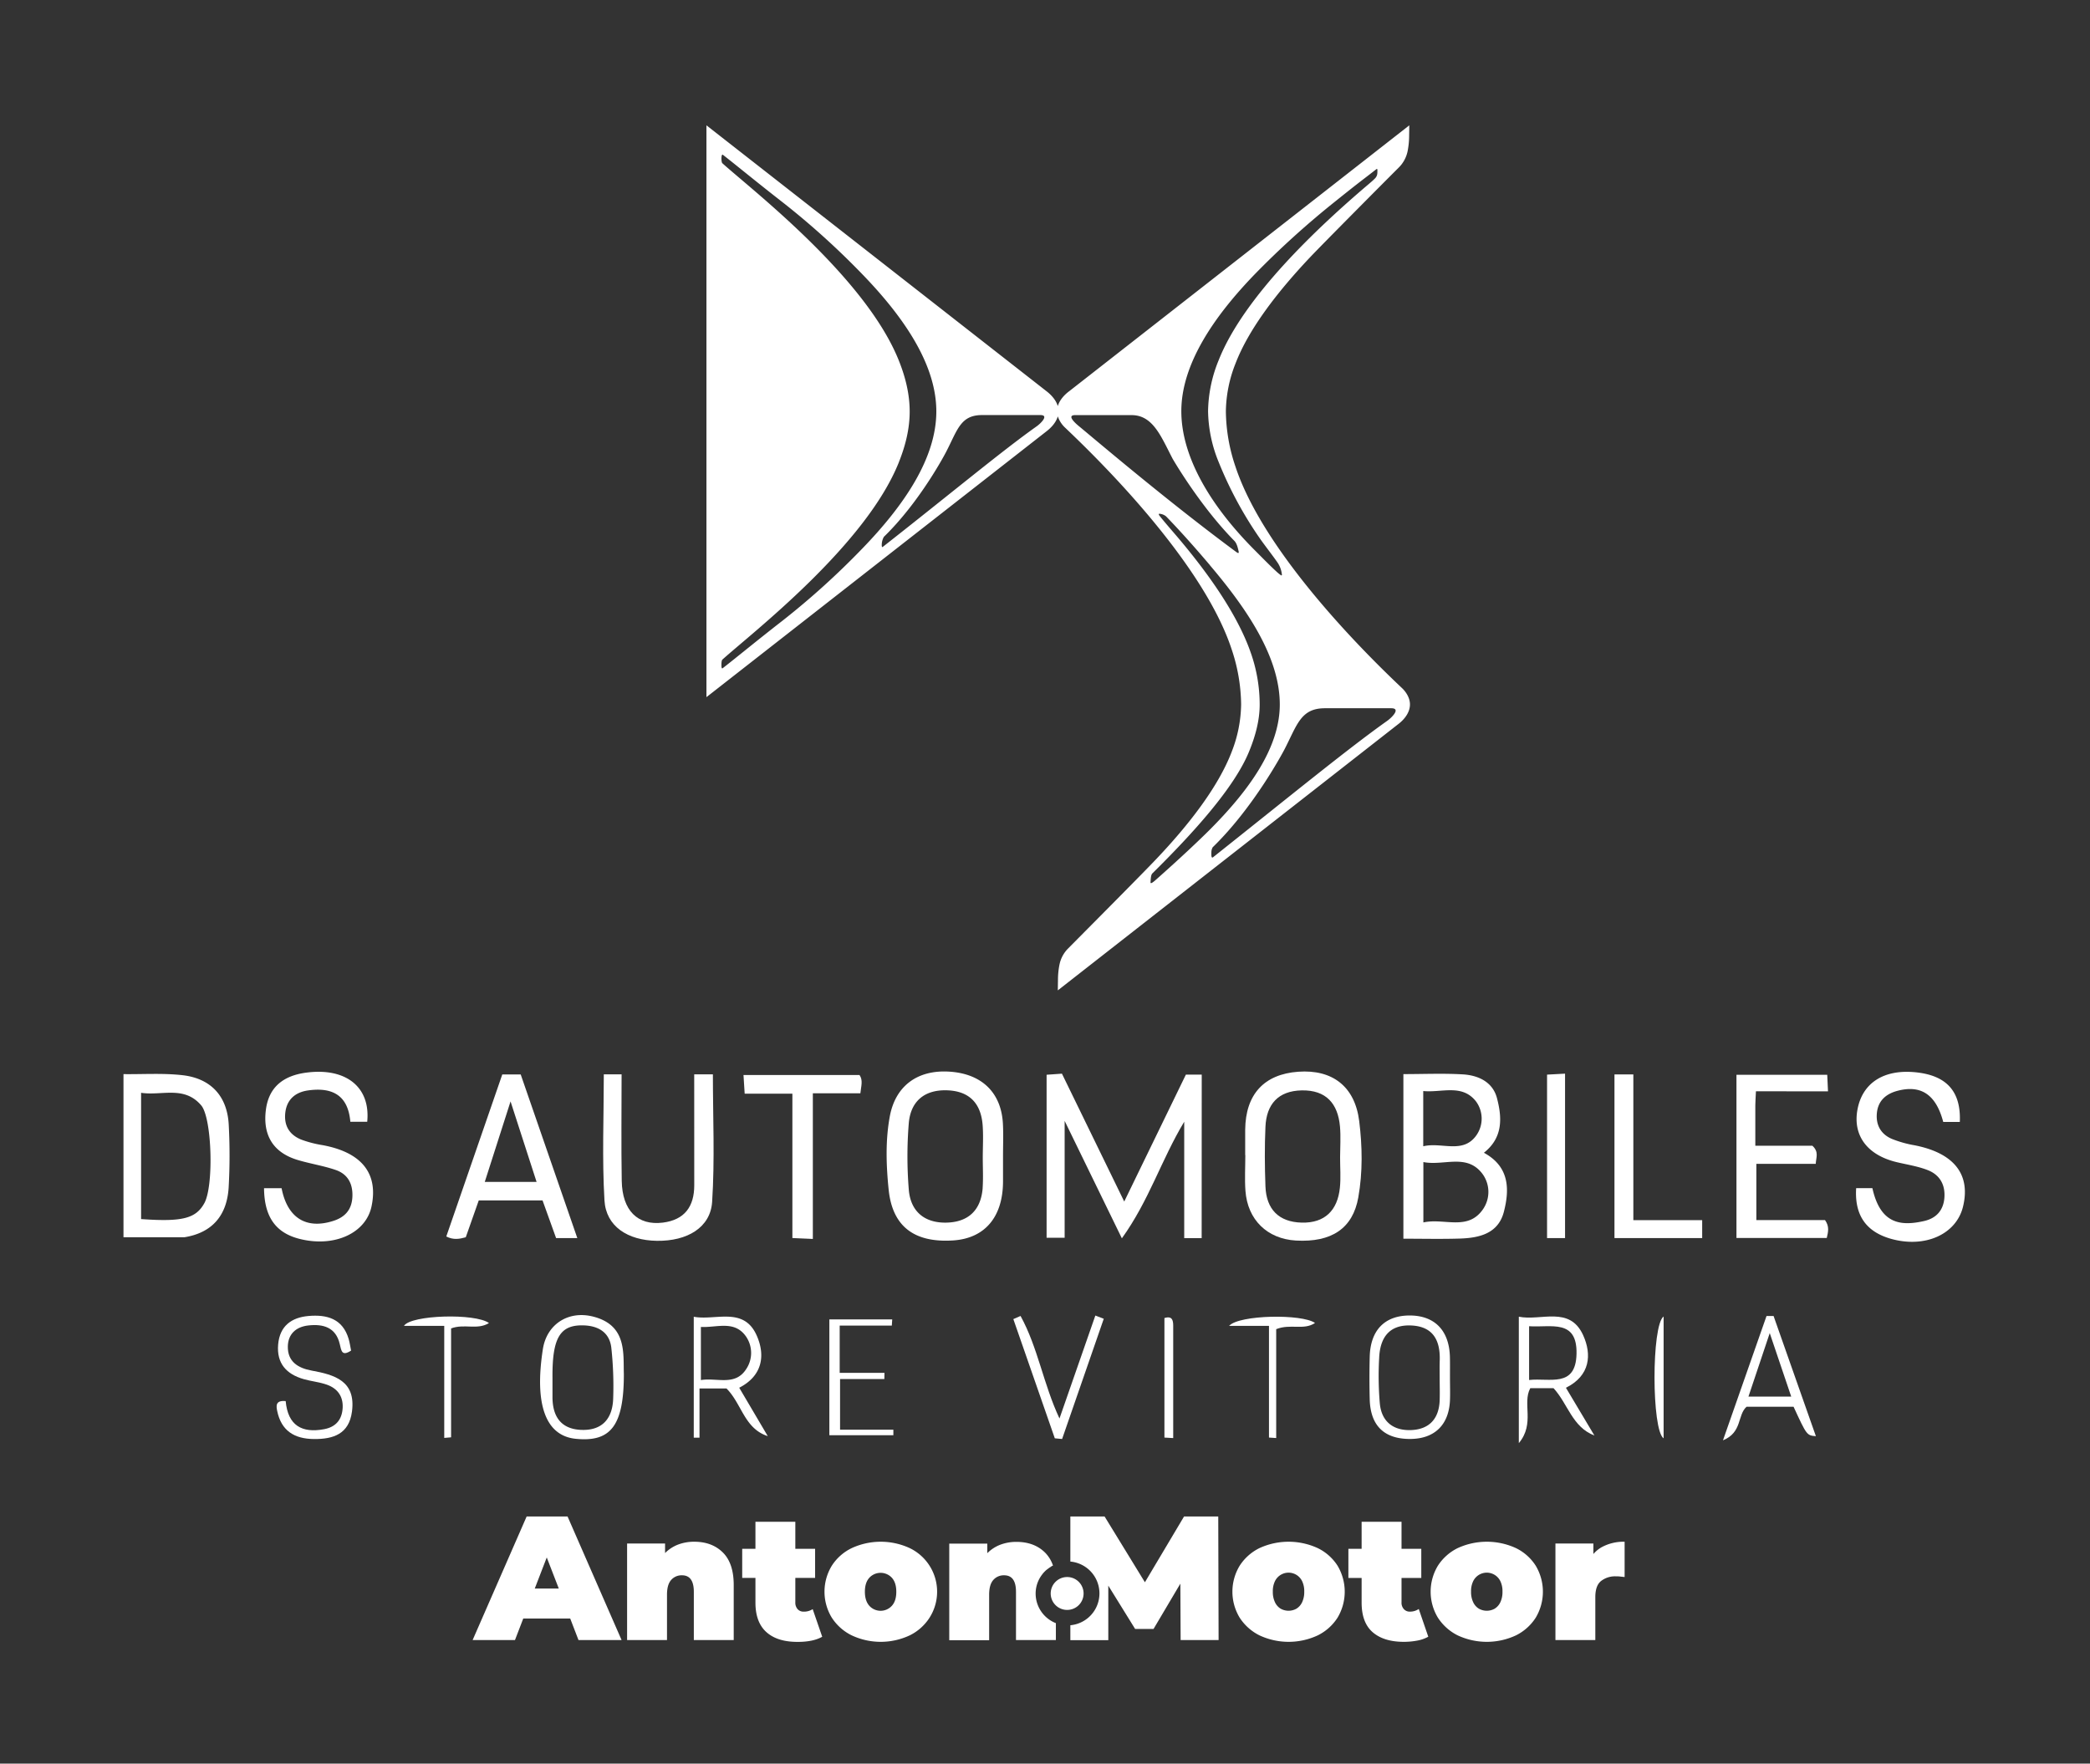 <svg xmlns="http://www.w3.org/2000/svg" viewBox="0 0 1134.99 957.73"><rect x="0" y="0" width="1134.99" height="957.73" fill="#333333" stroke="none"/><defs><style>.cls-1{fill:#fff;}.cls-2{fill:none;}</style></defs><g id="Capa_2" data-name="Capa 2"><g id="Capa_1-2" data-name="Capa 1"><path class="cls-1" d="M765.69,382.52c0,5.11-4.05,9-6.58,10.88L574.45,537.82l.09-5.82a42.15,42.15,0,0,1,.83-8.24,17.21,17.21,0,0,1,4.54-8.56c10.21-10.3,41.14-41.39,48.3-49,16.78-17.69,33.23-38.48,40.66-57.91A72.77,72.77,0,0,0,674,382.52a96.34,96.34,0,0,0-5.15-29.93C652.54,303,591.81,245,578.45,232.27a14.89,14.89,0,0,1-4-6.16c-1.08,3.72-4.14,6.57-6.12,8.09L383.64,378.58V68.06l184.69,144.4c1.95,1.5,5,4.32,6.11,8.07,1.11-3.74,4.16-6.57,6.18-8.07L765.33,68.06l-.09,5.82a44,44,0,0,1-.82,8.19,17.4,17.4,0,0,1-4.52,8.62c-10.23,10.23-41.15,41.33-48.33,48.89-16.78,17.73-33.28,38.52-40.69,58a72.49,72.49,0,0,0-5.16,25.8,95.75,95.75,0,0,0,5.16,29.87c16.3,49.65,77,107.65,90.44,120.37,1,.91,4.37,4.41,4.37,8.92ZM746.77,96.82c1.33-1.42,1.23-2.73,1.24-4.34,0-.3,0-1-.51-.64-1.15.86-3.65,2.85-6.91,5.33-4.78,3.66-9.82,7.67-15.64,12.34a476.09,476.09,0,0,0-43.21,39.07c-22.79,23.51-40.21,49.36-40.21,74.72s16.54,52.08,39.68,75.3c4.87,4.89,8.7,8.79,11.76,11.59a23.91,23.91,0,0,0,2.68,2.21.3.3,0,0,0,.5-.24,14,14,0,0,0-2.41-6.72c-2.7-3.86-4.58-6.19-8.71-11.84A209.86,209.86,0,0,1,661.84,251a75.48,75.48,0,0,1-5.79-27.73,75.49,75.49,0,0,1,5.79-27.74c13.83-34.85,54.7-72.72,80-94.34C744.58,98.9,745.79,97.82,746.77,96.82ZM657.05,306.89c-5.51-6.48-10.84-12.58-16.09-18.29-2.64-2.91-7.4-7.91-7.82-8.28A6.46,6.46,0,0,0,629.7,279c-.53-.09-.53.41-.06,1,1.31,1.74,4.87,5.92,9.12,10.84,16.91,19.84,33.23,42.67,40.5,63.69a84.68,84.68,0,0,1,4.82,28.08c0,8.45-2.27,17.06-5.79,25.58-8,19.57-30.18,44.07-52.49,66.11-.87.86-.87,3.23-1,4.76-.12,1.19,1.3.16,3.08-1.45,13.1-11.59,23.22-21.18,28.81-26.75C678.45,429.1,695,406,695,382.57c0-25.7-17.78-51.86-38-75.68Zm-168.86-56C470.16,296.3,408,344,392.29,358.2c-.45.4-.51,2.11-.51,2.69,0,.88,0,2.46.65,2,7.5-5.81,18.25-14.74,32.64-25.92a424.12,424.12,0,0,0,43.19-39.06c22.79-23.54,40.22-49.15,40.22-74.5s-17.43-51-40.22-74.52a426.33,426.33,0,0,0-43.19-39c-14.39-11.19-25-20-32.48-25.81-.64-.49-.78,1-.81,1.84,0,.6.06,2.34.51,2.73,15.74,14.22,77.87,61.9,95.9,107.33,3.69,9.26,5.82,18.35,5.82,27.48S491.88,241.59,488.19,250.85ZM479.38,297c37.2-29.19,65.12-52.43,83.64-65.52,2.15-1.53,6.79-6.08,2-6.08H533.3c-11.69,0-13.29,8-19.53,20.06-.15.29-13.83,26.69-33.78,46.07a9,9,0,0,0-1.06,3.13C478.83,295.32,478.67,297.58,479.38,297ZM658.8,465.49c42-33.36,73.47-59.12,94.48-74,2.46-1.72,7.7-6.88,2.23-6.88h-36c-13.26,0-15.08,9.11-22.16,22.72-.2.37-16.15,30.8-38.77,52.76a5.5,5.5,0,0,0-.73,2.78C657.85,463.69,657.62,466.44,658.8,465.49Zm13.79-166.35c-.4-1.6-.85-4-2.33-5.5-18.81-19.15-33.27-44.21-33.44-44.49-6.26-12-10.64-23.72-22.29-23.72H583.86c-4.81,0,.09,4.4,2.15,6.08,7.12,5.82,47.54,40.34,85.37,68.26C672.65,300.7,672.89,300.35,672.59,299.14Z"/><path class="cls-1" d="M652.57,672.38H643.1V609.14c-12.58,20.94-19,42.65-33.86,63.33l-31.08-63.79v63.48h-9.8V583.64l8.33-.59,33.83,69.44L644,583.56h8.61Z"/><path class="cls-1" d="M1008,645.23h8.82c4.28,19.27,15.08,20.81,28.12,17.83,6.66-1.52,10.59-5.93,11-13s-2.8-12.16-9-14.61c-5.38-2.12-11.26-3-16.93-4.35-15.88-3.81-23.81-14.31-21.34-28.31,2.59-14.74,14.4-22.32,31.87-20.47,16.66,1.76,24.47,10.46,23.75,26.94h-9c-3.89-14.73-11.94-20.3-24.84-16.9-6.11,1.61-10.51,5.26-11.19,12-.65,6.54,2.14,11.54,8.13,14.11a60.69,60.69,0,0,0,12.33,3.47c21.37,4.19,30.58,15.76,26.31,33.32-3.66,15-20.57,22.7-39.17,17.46C1013.56,668.93,1007.06,660.08,1008,645.23Z"/><path class="cls-1" d="M377,583.42h10.14c0,23.25,1.08,46.32-.41,69.22-.9,14-13.55,21.42-30,21.18-15.88-.22-27.64-7.87-28.47-21.94-1.34-22.66-.36-45.45-.36-68.47h9.66c0,19.18-.25,38.5.08,57.82.28,16.17,8.65,24.44,22.38,22.7,11.77-1.5,17-8.72,17-20.28C377,623.67,377,603.69,377,583.42Z"/><path class="cls-1" d="M143.39,645.25h9.53c3.1,16,13.18,22.35,27.68,17.88,6.64-2,10.44-6.08,10.77-13.22.32-7-2.46-12.27-9-14.54S168.69,632,161.93,630c-13.63-4-19.32-13.56-17.53-27.38,1.62-12.54,9.77-18.49,21.75-20.11,21.63-2.92,35.16,7.76,33.27,26.67h-9.16c-1.25-14.81-10.25-18.88-23.16-17-6.76,1-11.33,4.93-12.16,12s2.23,12.08,8.68,14.68a60.32,60.32,0,0,0,11.54,3c21.19,3.91,30.37,15.31,26.61,33.22-3,14.44-19.77,22.24-38.32,17.88C150,669.84,143.53,661.18,143.39,645.25Z"/><path class="cls-1" d="M953.58,592.61c-.16,3.53-.33,5.61-.34,7.69,0,7,0,14.07,0,21.89h31c3.64,3.39,2,6.25,1.81,9.82H953.8v30.56h37.29c2.47,3.44,1.73,6.36.95,9.7H943V583.66h49.3c.13,2.82.25,5.46.41,9Z"/><path class="cls-1" d="M441.42,672.8l-11.11-.49V593.92H404.4l-.64-10.15h63c2,2.85.88,6,.47,9.93H441.42Z"/><path class="cls-1" d="M887,662.6h37.38v9.73H876.75V583.46H887Z"/><path class="cls-1" d="M849.91,672.33h-9.77V583.57l9.77-.53Z"/><path class="cls-1" d="M155.14,760.86c1.21,13.23,8.78,17.55,20.94,15.24,6.28-1.19,9.63-5.15,10-11.47s-2.8-10.66-8.58-12.69c-4-1.42-8.41-1.82-12.55-3-9.41-2.68-14.8-8.55-13.9-18.86.88-10,7.22-14.64,16.49-15.44,9.92-.86,18.52,1.4,21.8,12.47.6,2,.88,4.19,1.32,6.32-5,3.25-5.27.22-6.16-3.58-2.11-9-8.92-11-17.09-10.07-6.78.76-11,4.78-11.1,11.43-.14,8.17,5.47,11.7,12.89,13.07,12.49,2.29,24.16,5.59,21.94,22.28-1.61,12.12-10,15-20.67,14.9s-17.71-4.49-19.94-15.24C150,763.59,149.48,760.3,155.14,760.86Z"/><path class="cls-1" d="M484.31,719.85H456v25.67h24.32c0,1.12-.05,2.25-.07,3.37H456.2v27.49h28.95c0,1,0,2,0,3H450.39V716.49h34.14C484.46,717.61,484.39,718.73,484.31,719.85Z"/><path class="cls-1" d="M572.82,781.07q-11.25-32.37-22.52-64.74l3.92-1.7c9.4,17.07,12.39,37,21.14,55.68,6.67-19.16,13.08-37.54,19.48-55.91l4.57,1.75-22.62,65.29Z"/><path class="cls-1" d="M241.25,720H219.38c3.78-6,38.85-6.93,46.16-1.52-6.37,3.92-13.37.21-20.57,2.91v59.14l-3.72.32Z"/><path class="cls-1" d="M689.13,780.66V720H667.47c5.49-6.06,39.71-6.57,46.66-1.56-6.21,4.13-13.33.25-21.08,3.36v59.12Z"/><path class="cls-1" d="M632.35,780.67V715.74c4.15-1.24,4.77,1.07,4.77,4.29q0,30.45,0,60.91Z"/><path class="cls-1" d="M903.44,781.08c-6.55-4.34-6.63-61.48,0-66.17Z"/><path class="cls-1" d="M805.84,626c10.46-8.22,9.88-19.1,7.09-29.71-2.31-8.73-10.1-12.35-18.49-12.85-10.62-.63-21.3-.15-32.32-.15v89.38c10.34,0,20.43.24,30.5-.07,10.64-.32,21-2.65,24.07-14.54C819.87,645.72,819.68,633.51,805.84,626ZM772.9,592.48c10,1,21-4,28.58,5.54a15.75,15.75,0,0,1,.31,18.46c-7.32,10.39-18.75,3.57-28.89,6Zm32.37,64.31c-8.23,11.79-21,4.53-32.3,7.05V631.05c11.13,2.22,23.62-4.89,32.1,6.43A16.55,16.55,0,0,1,805.27,656.79Z"/><path class="cls-1" d="M738.13,608.82C735.79,590,723.58,580.65,705,582s-28.59,12.32-28.79,31.43c0,4.62,0,9.24,0,13.85h.07c0,6.47-.4,13,.07,19.39,1.15,15.75,11.84,26.08,27.38,27,19.44,1.1,30.93-6.61,33.91-23.44C740.08,636.48,739.83,622.53,738.13,608.82Zm-10.5,36.24c-1.27,12.19-8.14,19.17-20.67,18.88s-19.3-7.27-19.75-19.7c-.4-10.77-.48-21.58,0-32.34.54-12.23,6.91-19.51,19.68-19.77,13.24-.26,19.7,7.14,20.8,19.68.48,5.5.08,11.08.06,16.63S728.2,639.57,727.63,645.06Z"/><path class="cls-1" d="M544.65,610.44c-.82-17-11.36-27.31-28.95-28.48-17.41-1.16-29.45,7.71-32.5,24.36-2.41,13.11-1.95,26.45-.63,39.54,2,20.18,13.91,29.06,34.9,27.76,17.22-1.06,27.1-12.58,27.23-31.79,0-4.61,0-9.23,0-13.85C544.7,622.14,544.94,616.28,544.65,610.44Zm-11,34.68c-.91,12-7.74,18.56-19.69,18.82s-19.52-6.12-20.44-18a222.8,222.8,0,0,1,0-36c1-11.72,8.32-18.16,20.52-17.86S532.71,599,533.63,611c.44,5.82.08,11.69.07,17.54C533.7,634,534,639.61,533.63,645.12Z"/><path class="cls-1" d="M124.22,610.89c-.74-15.39-9.5-25.2-25-27-10.6-1.21-21.43-.46-32.16-.59v88.58h33.11c15.32-2.48,23.08-12.07,24-27A312.08,312.08,0,0,0,124.22,610.89ZM111,653.32c-4.6,8.38-11.94,10.3-34.38,8.69V593.44c11.25,1.72,23.37-4.06,32.65,6.83C115.13,607.21,116.15,643.87,111,653.32Z"/><path class="cls-1" d="M282.77,583.47h-10c-10.16,29.42-20.27,58.67-30.41,88,3.85,1.95,7.07,1.4,10.58.42,2.38-6.77,4.79-13.59,7.05-20h34.65L302,672.35h11.52C303.05,642,292.92,612.77,282.77,583.47Zm-19.51,58.35c4.47-13.93,8.86-27.58,14-43.7,5.14,15.91,9.55,29.53,14.13,43.7Z"/><path class="cls-1" d="M401.44,753.6c12.76-6.52,14.26-17.74,9.44-28.48-7.07-15.76-22.42-7.82-34.13-10.07v65.66l3.12,0V754h14.65c8.35,8.34,9.66,21.75,22.42,25.88Zm-20.82-4.16V720.59c8.76.47,18.27-3.83,24.57,5.28a15.73,15.73,0,0,1,.1,17.51C399.26,752.89,389.47,748,380.62,749.44Z"/><path class="cls-1" d="M322.23,715c-13.67-3.53-25.33,4.23-27.41,17.57-4.7,30.17,1.49,47.11,17.79,48.76,19,1.93,26.18-7,26.18-35.09C338.41,734.93,340.53,719.73,322.23,715Zm-6.48,61.5c-11-.41-15.62-7.12-15.72-17.57,0-3.68,0-7.37,0-11-.15-21.59,4.16-28.67,17.13-28.18,8,.31,13.91,3.95,14.83,12.22a192.74,192.74,0,0,1,1,27.5C332.66,770.11,327.27,776.92,315.75,776.49Z"/><path class="cls-1" d="M850.39,753.62c13.23-6.55,14.1-18.07,9.36-28.52-7.34-16.17-22.87-7.61-34.94-10.07v68.66c8.91-10.68,1.75-21.56,6.21-29.83h12.65c7.85,8.53,10.1,21.06,22.19,25.7Zm-20-4.22V720.2c11.77.83,26.22-4.16,25.75,15.07C855.7,753.83,841.52,748.14,830.4,749.4Z"/><path class="cls-1" d="M787.39,737.11c-.28-14.61-8.33-22.85-22.13-22.74-13.36.11-21.06,8.06-21.42,22.42q-.29,11.57,0,23.14c.39,14.32,7.89,21.55,22,21.49,13.25-.06,21.08-7.7,21.58-21.16.14-4,0-8,0-12C787.41,744.52,787.47,740.82,787.39,737.11Zm-5.57,10.58c0,4.3.14,8.6,0,12.9-.41,9.8-5.57,15.56-15.38,16-9.64.41-16.1-4.44-17.1-14.24a174.33,174.33,0,0,1-.38-24.83c.44-11,5.38-18.33,17.55-17.72,11.69.58,15.61,8,15.36,18.69C781.75,741.54,781.82,744.62,781.82,747.69Z"/><path class="cls-1" d="M963.16,714.66l-3.84,0c-7.62,21.76-15.24,43.51-23.65,67.5,10.58-4.3,7.72-13.73,12.83-18.25H974c7.19,15.58,7.19,15.58,12.13,16C978.39,758,970.77,736.31,963.16,714.66Zm-13.65,43.76c3.73-11.12,7.27-21.67,11.56-34.49,4.3,12.7,7.89,23.3,11.67,34.49Z"/><path class="cls-1" d="M715.57,840.68a37.88,37.88,0,0,0-31.59,0,26.84,26.84,0,0,0-10.78,9.59,27.22,27.22,0,0,0,0,28.18A27.25,27.25,0,0,0,684,888.09a37.39,37.39,0,0,0,31.59,0,26.88,26.88,0,0,0,10.79-9.64,27.52,27.52,0,0,0,0-28.18A26.48,26.48,0,0,0,715.57,840.68Zm-8.43,29.38a8.18,8.18,0,0,1-3.07,3.51,8.74,8.74,0,0,1-8.63,0,8.12,8.12,0,0,1-3.07-3.51,12.82,12.82,0,0,1-1.15-5.7,12.44,12.44,0,0,1,1.15-5.7,8.2,8.2,0,0,1,14.77,0,12.57,12.57,0,0,1,1.14,5.7A13,13,0,0,1,707.14,870.06Z"/><path class="cls-1" d="M765.61,875.19a4.25,4.25,0,0,1-3.21-1.34,5.11,5.11,0,0,1-1.29-3.73V856.89h10.73V841.06H761.11V826.4H739.44v14.66h-7.19v15.83h7.19V870.3q0,10.85,6,16.06t16.87,5.23a39.41,39.41,0,0,0,7.33-.67,19.7,19.7,0,0,0,6-2.11l-5.17-15.06A8.48,8.48,0,0,1,765.61,875.19Z"/><path class="cls-1" d="M823.22,840.68a37.88,37.88,0,0,0-31.59,0,26.84,26.84,0,0,0-10.78,9.59,27.22,27.22,0,0,0,0,28.18,27.25,27.25,0,0,0,10.78,9.64,37.39,37.39,0,0,0,31.59,0A26.88,26.88,0,0,0,834,878.45a27.52,27.52,0,0,0,0-28.18A26.48,26.48,0,0,0,823.22,840.68Zm-8.43,29.38a8.18,8.18,0,0,1-3.07,3.51,8.74,8.74,0,0,1-8.63,0,8.12,8.12,0,0,1-3.07-3.51,12.82,12.82,0,0,1-1.15-5.7,12.44,12.44,0,0,1,1.15-5.7,8.2,8.2,0,0,1,14.77,0,12.57,12.57,0,0,1,1.14,5.7A13,13,0,0,1,814.79,870.06Z"/><path class="cls-1" d="M869.61,840.3a17,17,0,0,0-4.31,3.6v-5.71H844.69v52.44h21.66v-23.3c0-4.16,1-7.07,3.12-8.77a12.3,12.3,0,0,1,8-2.54c.76,0,1.51,0,2.25.1s1.58.16,2.54.28V837.23A24.83,24.83,0,0,0,869.61,840.3Z"/><path class="cls-1" d="M286,823.52l-29.34,67.11h23l4.5-11.7h25.5l4.5,11.7h23.4l-29.34-67.11Zm4.41,39.12,6.51-16.88,6.53,16.88Z"/><path class="cls-1" d="M377,837.23a24.38,24.38,0,0,0-8.73,1.53,20.15,20.15,0,0,0-7.1,4.61v-5.18H340.55v52.44h21.67V866q0-5.46,2.25-8a7.5,7.5,0,0,1,5.9-2.54q6.42,0,6.42,9v26.17h21.66V860.72q0-11.79-5.89-17.64T377,837.23Z"/><path class="cls-1" d="M436.41,875.19a4.2,4.2,0,0,1-3.25-1.34,5.28,5.28,0,0,1-1.25-3.74V856.88h10.74V841.06H431.91V826.4H410.25v14.66h-7.19v15.82h7.19V870.3q0,10.65,5.94,16t17,5.32c5.62,0,10.07-.93,13.32-2.79l-5.17-15A8.56,8.56,0,0,1,436.41,875.19Z"/><path class="cls-1" d="M494,840.68a37.54,37.54,0,0,0-31.44,0,26.5,26.5,0,0,0-10.88,9.64,27.06,27.06,0,0,0,0,28.09,27,27,0,0,0,10.88,9.68,37.05,37.05,0,0,0,31.44,0,26.71,26.71,0,0,0,10.84-9.68A26.27,26.27,0,0,0,494,840.68ZM484.35,872a8.26,8.26,0,0,1-12.27,0q-2.4-2.73-2.4-7.62t2.4-7.57a8.34,8.34,0,0,1,12.27,0c1.6,1.79,2.39,4.31,2.39,7.57S486,870.16,484.35,872Z"/><path class="cls-1" d="M588.45,865.34a8.93,8.93,0,1,0-8.92,8.92A8.92,8.92,0,0,0,588.45,865.34Z"/><path class="cls-1" d="M562.41,865.37a16.92,16.92,0,0,1,3.45-10.23l.24-.33a17.27,17.27,0,0,1,2-2.13A10.11,10.11,0,0,1,569,852c.46-.37.94-.72,1.43-1,.25-.16.45-.35.7-.5s.35-.15.52-.24l.18-.1a18.23,18.23,0,0,0-4.27-7q-5.89-5.85-15.58-5.85a24.29,24.29,0,0,0-8.72,1.53,20,20,0,0,0-7.1,4.61v-5.18H515.5v52.44h21.66V866c0-3.64.76-6.31,2.26-8a7.48,7.48,0,0,1,5.89-2.54q6.44,0,6.43,9v26.17H573.4v-9.19A17.26,17.26,0,0,1,562.41,865.37Z"/><path class="cls-1" d="M643,823.53l-21.25,35.71-21.89-35.71h-18.6V848a17.36,17.36,0,0,1,0,34.58v8.09h20.61V861.07l14.57,23.52h10L641,860l.15,30.61h20.62l-.19-67.1Z"/><rect class="cls-2" width="1134.99" height="957.73"/></g></g></svg>